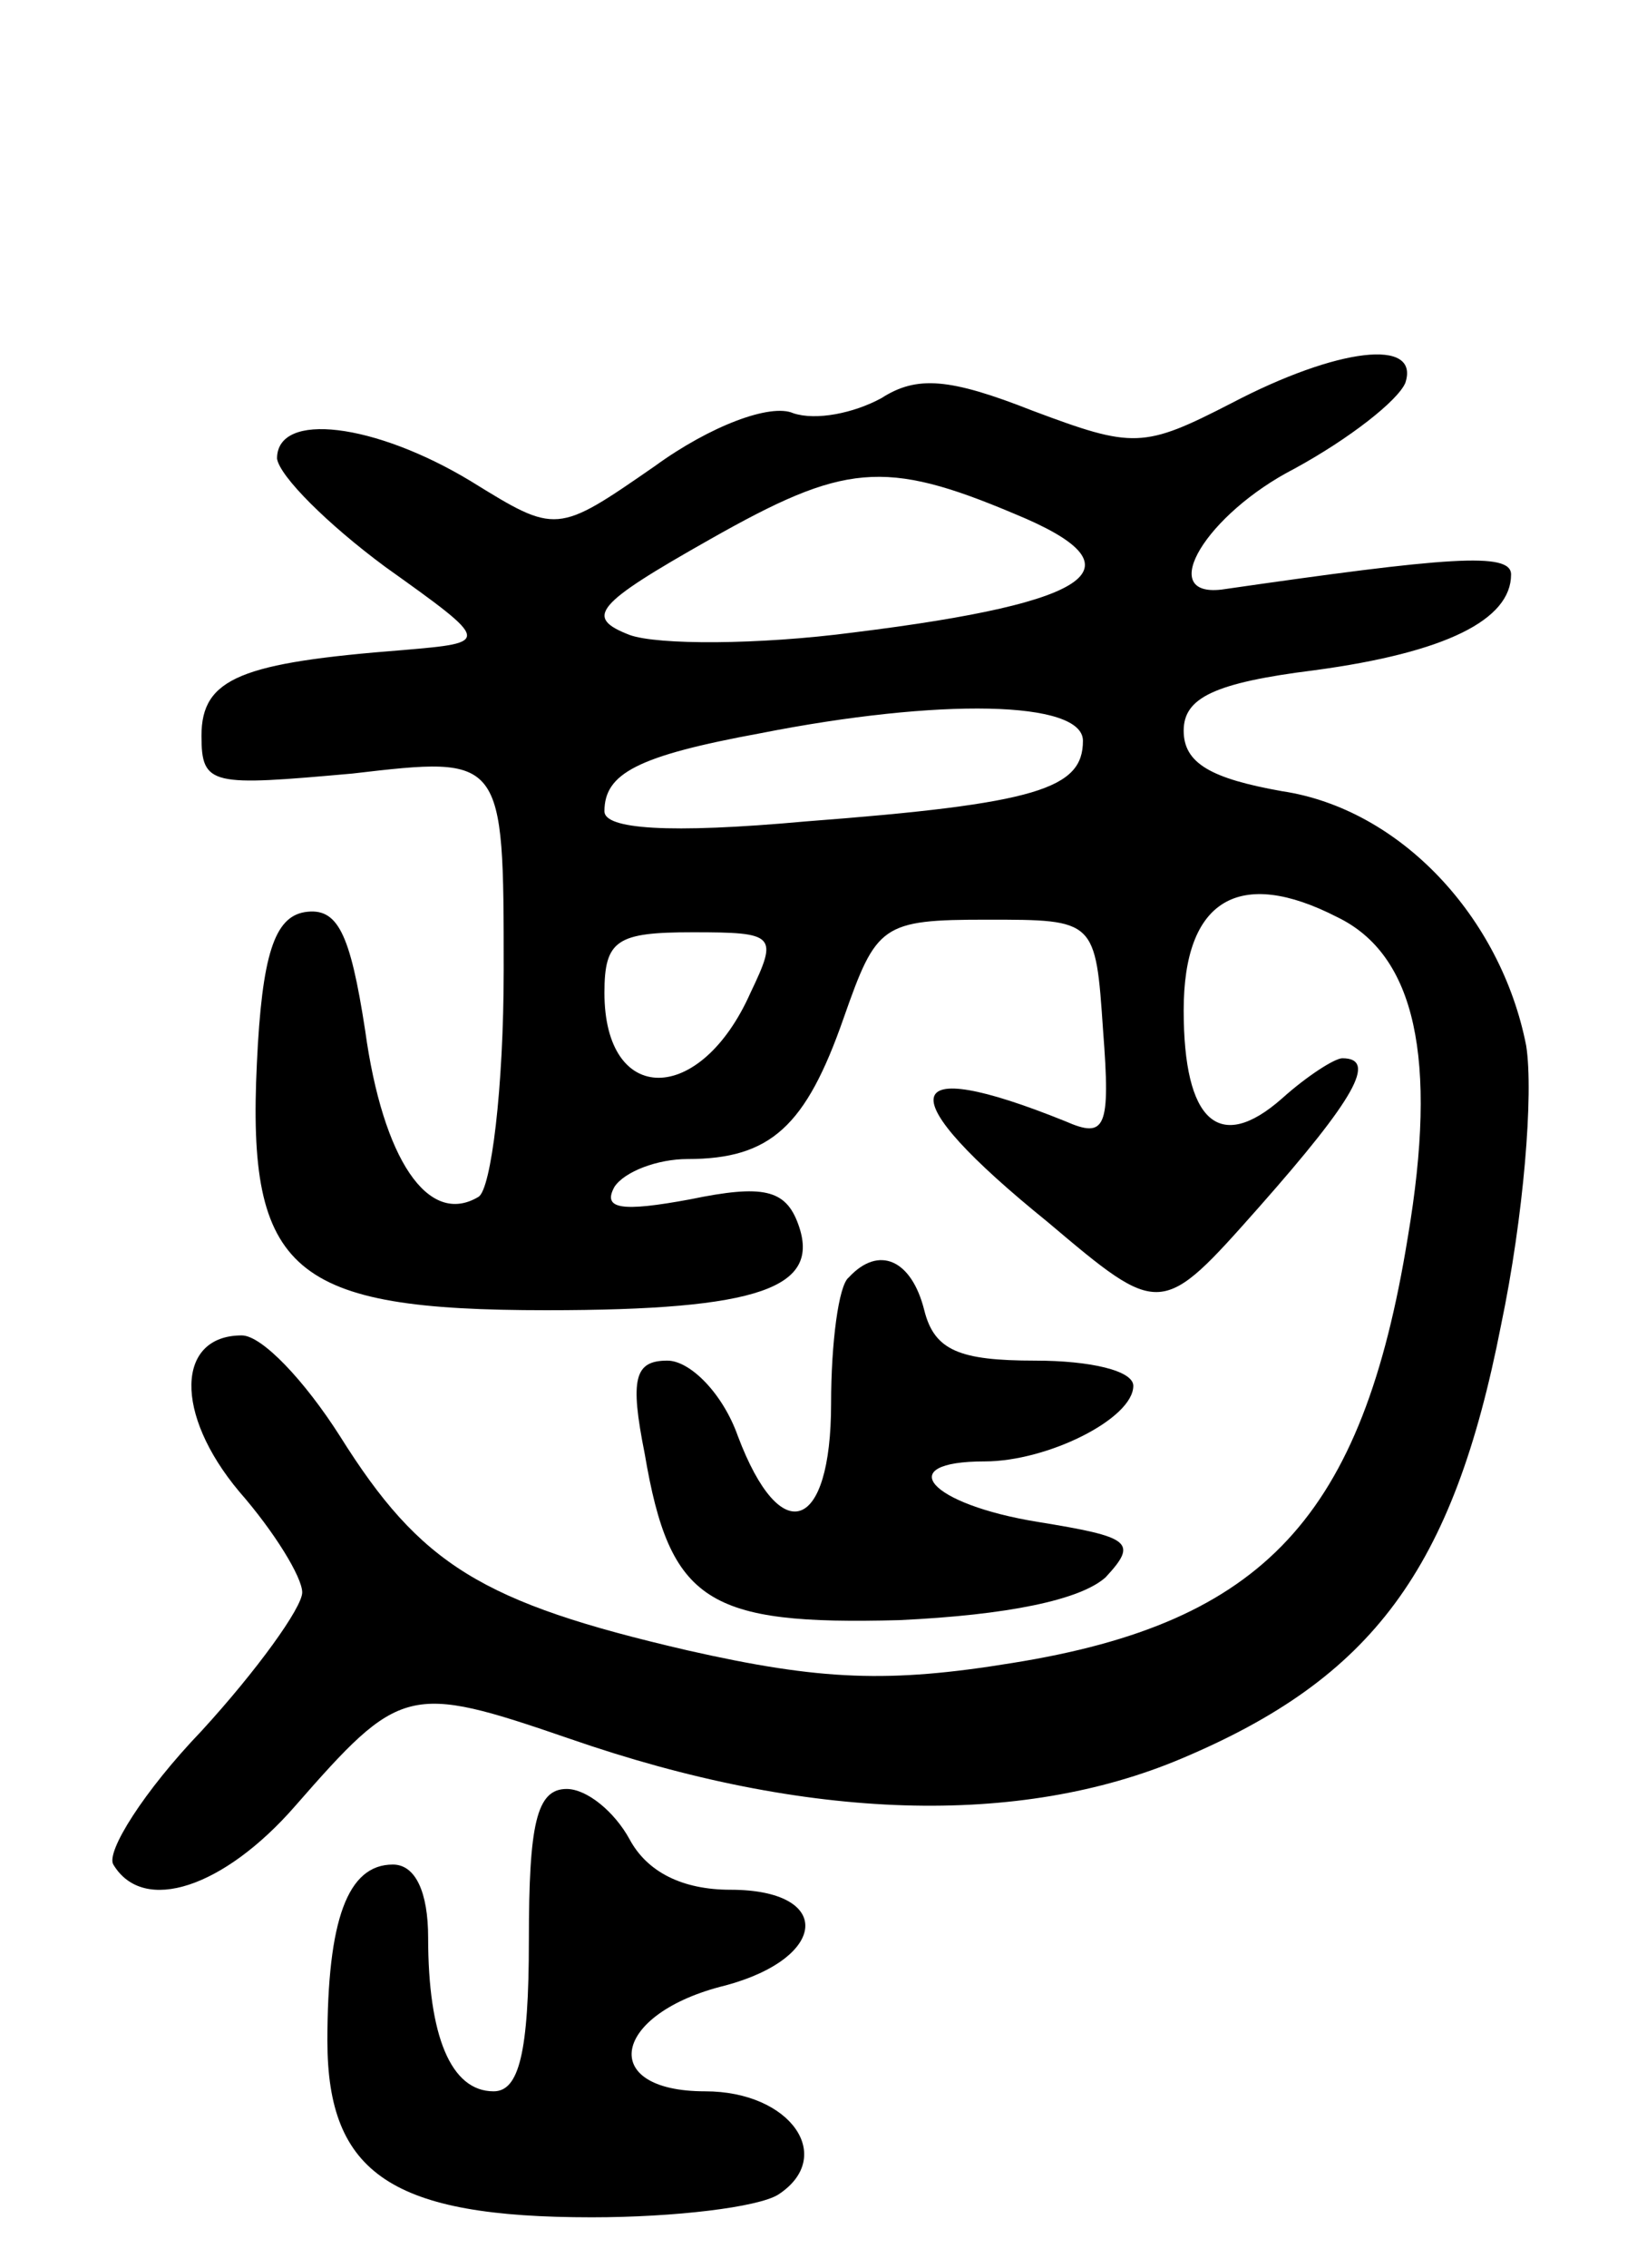 <svg version="1.0" xmlns="http://www.w3.org/2000/svg" width="65" height="90" viewBox="0 0 65 90" ><g transform="translate(0,90) scale(0.1,-0.1)" ><path d="M489 740 c-35 -18 -39 -18 -79 -3 -33 13 -46 14 -60 5 -11 -6 -26 -9 -35 -6 -9 4 -33 -5 -55 -21 -39 -27 -39 -27 -73 -6 -38 23 -77 28 -77 9 1 -7 20 -26 43 -43 42 -30 42 -30 7 -33 -64 -5 -80 -11 -80 -34 0 -20 4 -20 60 -15 60 7 60 7 60 -78 0 -47 -5 -87 -10 -90 -20 -12 -38 15 -45 66 -6 39 -11 49 -24 47 -12 -2 -17 -17 -19 -60 -4 -83 14 -98 115 -98 85 0 109 9 100 34 -5 14 -14 16 -43 10 -27 -5 -35 -4 -30 5 4 6 17 11 29 11 33 0 47 13 62 56 13 37 15 39 57 39 43 0 43 0 46 -44 3 -39 1 -43 -15 -36 -67 27 -70 11 -7 -40 45 -38 45 -38 84 6 38 43 47 59 33 59 -3 0 -14 -7 -24 -16 -25 -22 -39 -9 -39 35 0 44 22 57 61 37 31 -15 40 -56 28 -127 -18 -111 -57 -153 -157 -169 -49 -8 -76 -7 -129 5 -82 19 -106 34 -138 85 -14 22 -31 40 -39 40 -26 0 -27 -31 -1 -62 14 -16 25 -34 25 -40 0 -6 -18 -31 -40 -55 -23 -24 -38 -48 -35 -53 12 -20 44 -9 72 23 42 48 45 49 109 27 95 -33 179 -35 243 -8 76 32 108 75 127 172 9 43 13 92 10 111 -10 51 -50 94 -97 101 -28 5 -39 11 -39 24 0 13 12 19 52 24 52 7 78 20 78 38 0 9 -25 7 -115 -6 -26 -3 -6 30 29 48 22 12 41 27 44 34 6 18 -27 14 -69 -8z m-86 -44 c51 -21 33 -35 -64 -47 -38 -5 -78 -5 -89 -1 -18 7 -14 12 32 38 53 30 69 32 121 10z m27 -90 c0 -19 -18 -25 -110 -32 -55 -5 -80 -3 -80 4 0 15 13 22 62 31 71 14 128 13 128 -3z m-132 -100 c-20 -45 -58 -45 -58 0 0 21 5 24 35 24 33 0 34 -1 23 -24z"/><path d="M337 393 c-4 -3 -7 -26 -7 -50 0 -51 -20 -58 -37 -13 -6 17 -19 30 -28 30 -13 0 -15 -7 -9 -37 10 -59 25 -68 101 -66 43 2 72 8 82 17 13 14 10 16 -27 22 -43 7 -58 24 -21 24 25 0 59 17 59 30 0 6 -17 10 -39 10 -30 0 -40 4 -44 20 -5 20 -18 26 -30 13z"/><path d="M210 130 c0 -45 -4 -60 -14 -60 -17 0 -26 22 -26 61 0 18 -5 29 -14 29 -18 0 -26 -22 -26 -70 0 -53 26 -70 105 -70 33 0 66 4 74 9 23 15 5 41 -29 41 -43 0 -37 31 8 42 41 11 43 38 2 38 -19 0 -33 7 -40 20 -6 11 -17 20 -25 20 -12 0 -15 -14 -15 -60z"/></g></svg> 

